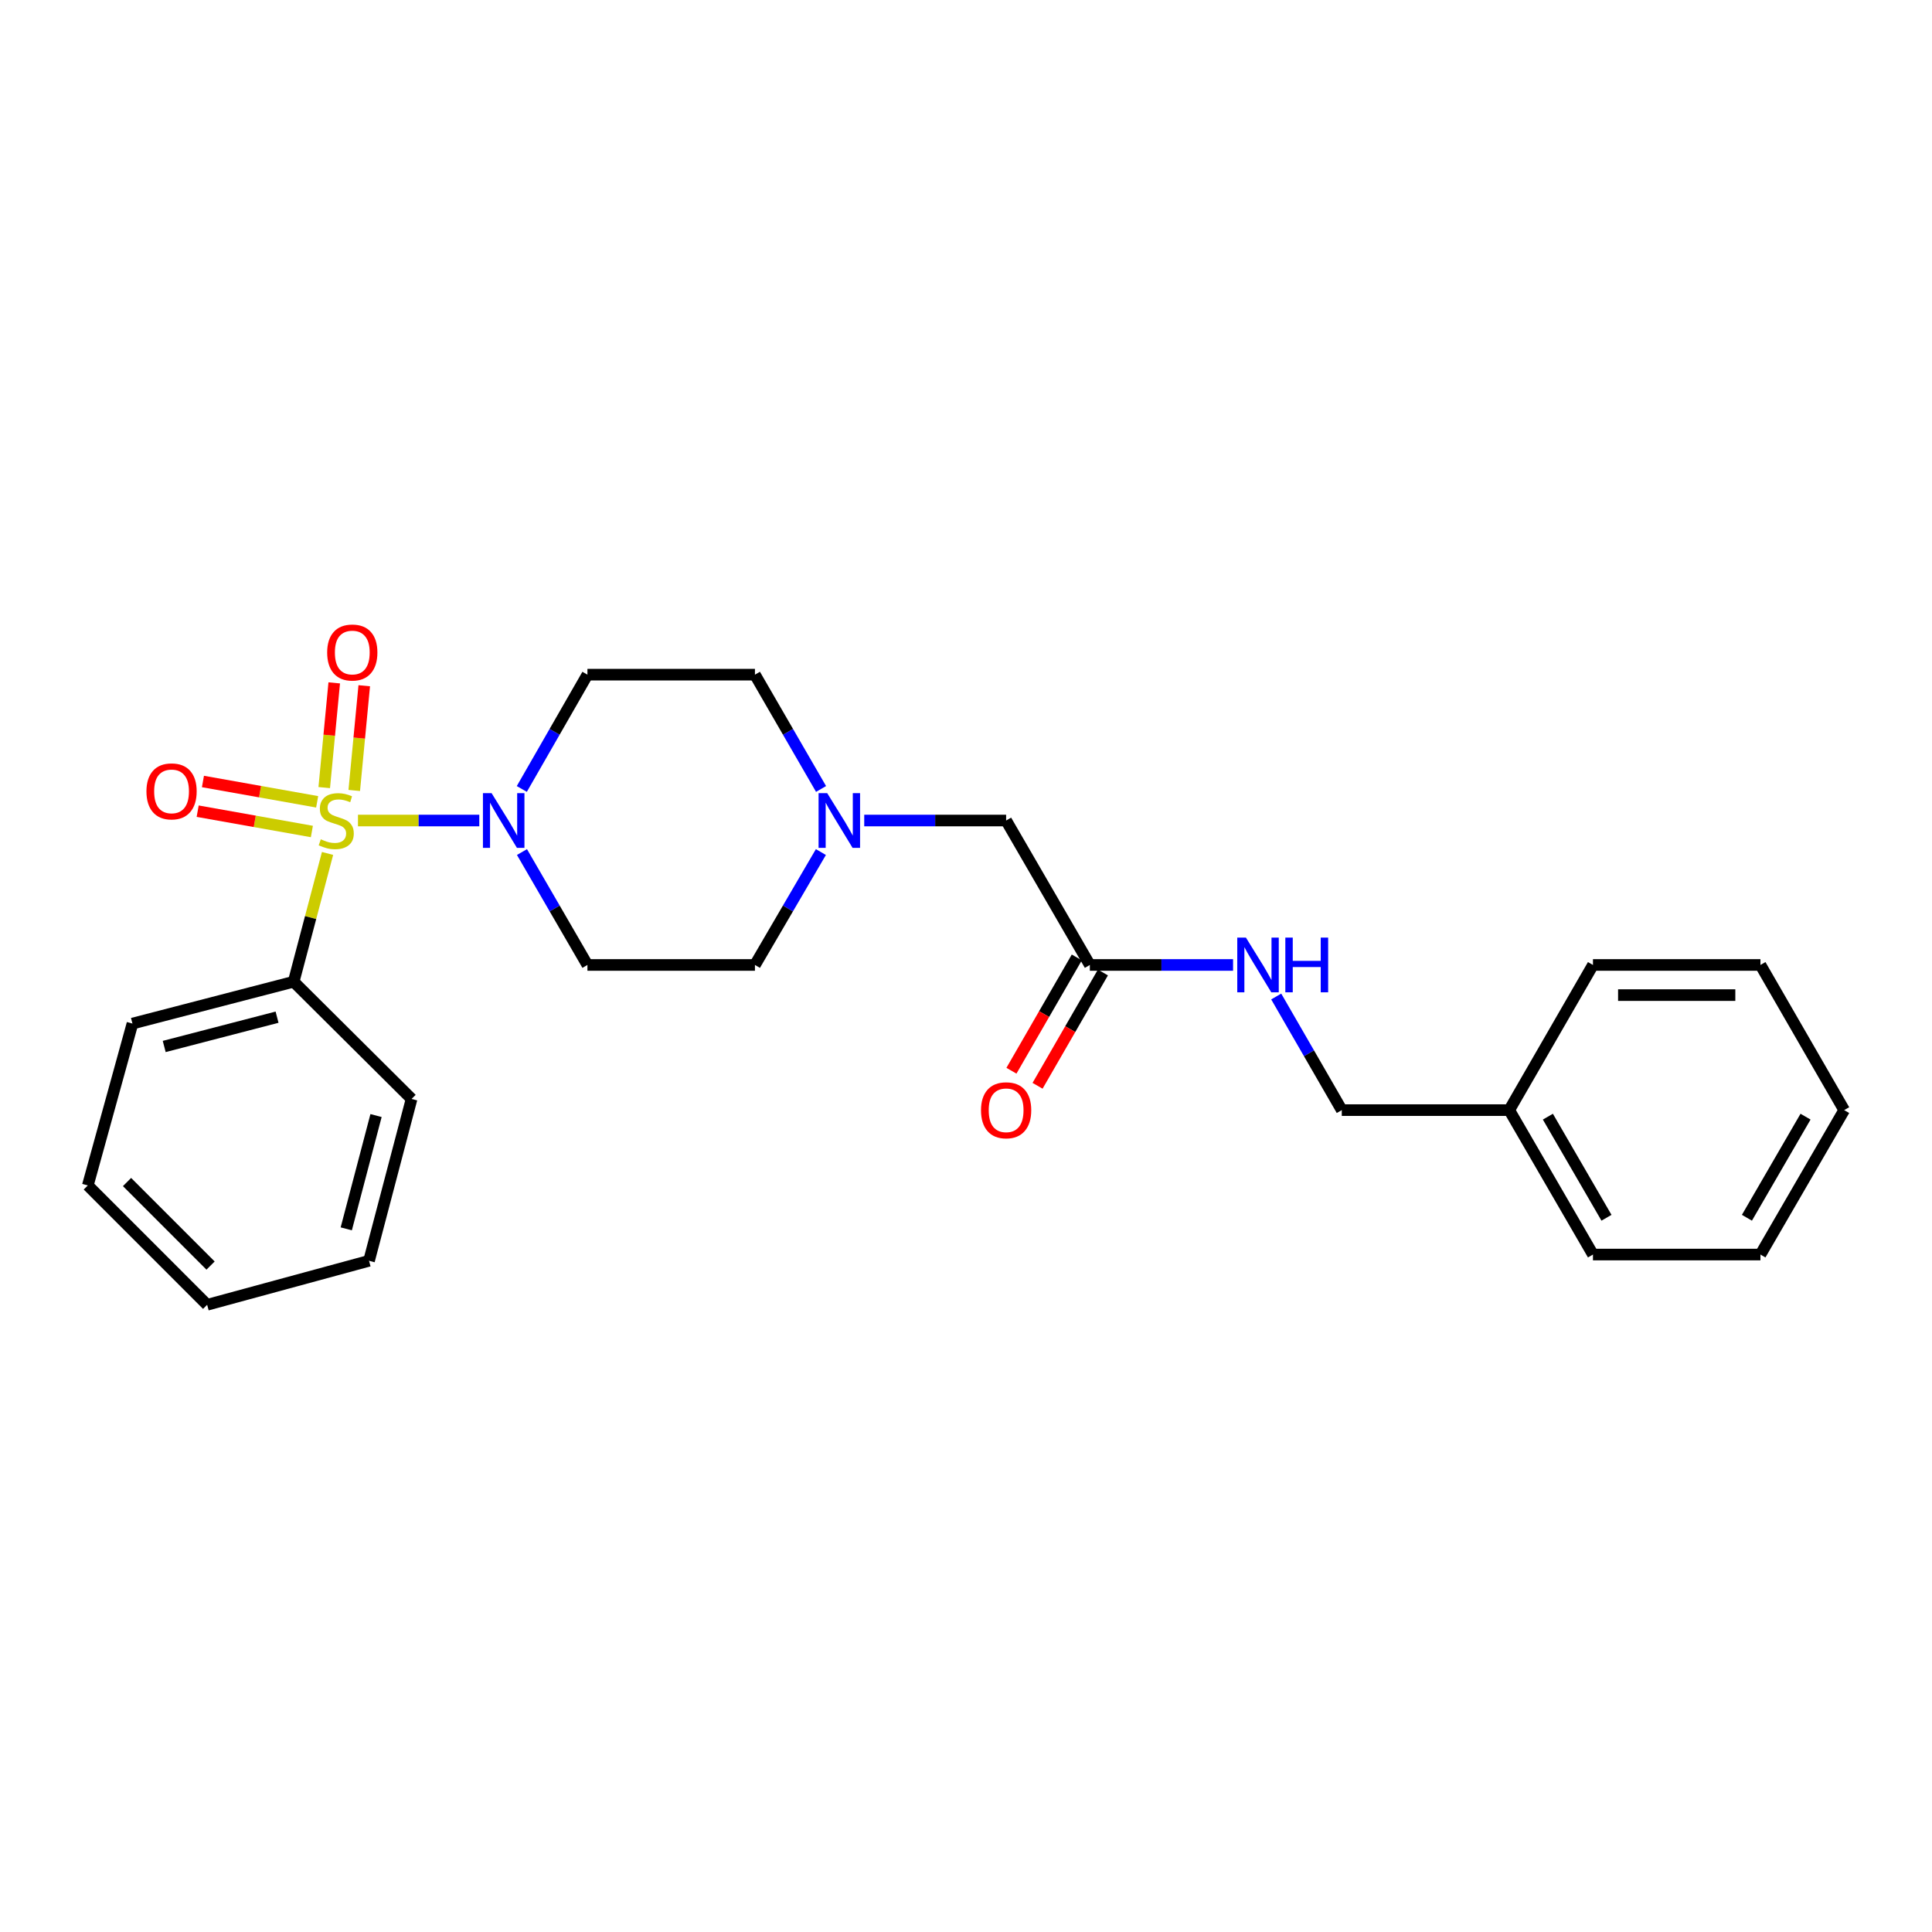<?xml version='1.0' encoding='iso-8859-1'?>
<svg version='1.1' baseProfile='full'
              xmlns='http://www.w3.org/2000/svg'
                      xmlns:rdkit='http://www.rdkit.org/xml'
                      xmlns:xlink='http://www.w3.org/1999/xlink'
                  xml:space='preserve'
width='1000px' height='1000px' viewBox='0 0 1000 1000'>
<!-- END OF HEADER -->
<rect style='opacity:1.0;fill:#FFFFFF;stroke:none' width='1000' height='1000' x='0' y='0'> </rect>
<path class='bond-0' d='M 185.285,424.702 L 216.684,424.702' style='fill:none;fill-rule:evenodd;stroke:#CCCC00;stroke-width:6px;stroke-linecap:butt;stroke-linejoin:miter;stroke-opacity:1' />
<path class='bond-0' d='M 216.684,424.702 L 248.082,424.702' style='fill:none;fill-rule:evenodd;stroke:#0000FF;stroke-width:6px;stroke-linecap:butt;stroke-linejoin:miter;stroke-opacity:1' />
<path class='bond-2' d='M 183.36,409.137 L 185.946,382.037' style='fill:none;fill-rule:evenodd;stroke:#CCCC00;stroke-width:6px;stroke-linecap:butt;stroke-linejoin:miter;stroke-opacity:1' />
<path class='bond-2' d='M 185.946,382.037 L 188.532,354.937' style='fill:none;fill-rule:evenodd;stroke:#FF0000;stroke-width:6px;stroke-linecap:butt;stroke-linejoin:miter;stroke-opacity:1' />
<path class='bond-2' d='M 167.827,407.655 L 170.413,380.555' style='fill:none;fill-rule:evenodd;stroke:#CCCC00;stroke-width:6px;stroke-linecap:butt;stroke-linejoin:miter;stroke-opacity:1' />
<path class='bond-2' d='M 170.413,380.555 L 172.998,353.455' style='fill:none;fill-rule:evenodd;stroke:#FF0000;stroke-width:6px;stroke-linecap:butt;stroke-linejoin:miter;stroke-opacity:1' />
<path class='bond-3' d='M 164.161,415.02 L 134.602,409.759' style='fill:none;fill-rule:evenodd;stroke:#CCCC00;stroke-width:6px;stroke-linecap:butt;stroke-linejoin:miter;stroke-opacity:1' />
<path class='bond-3' d='M 134.602,409.759 L 105.044,404.499' style='fill:none;fill-rule:evenodd;stroke:#FF0000;stroke-width:6px;stroke-linecap:butt;stroke-linejoin:miter;stroke-opacity:1' />
<path class='bond-3' d='M 161.426,430.382 L 131.868,425.122' style='fill:none;fill-rule:evenodd;stroke:#CCCC00;stroke-width:6px;stroke-linecap:butt;stroke-linejoin:miter;stroke-opacity:1' />
<path class='bond-3' d='M 131.868,425.122 L 102.31,419.861' style='fill:none;fill-rule:evenodd;stroke:#FF0000;stroke-width:6px;stroke-linecap:butt;stroke-linejoin:miter;stroke-opacity:1' />
<path class='bond-4' d='M 169.538,441.74 L 160.77,474.939' style='fill:none;fill-rule:evenodd;stroke:#CCCC00;stroke-width:6px;stroke-linecap:butt;stroke-linejoin:miter;stroke-opacity:1' />
<path class='bond-4' d='M 160.77,474.939 L 152.002,508.139' style='fill:none;fill-rule:evenodd;stroke:#000000;stroke-width:6px;stroke-linecap:butt;stroke-linejoin:miter;stroke-opacity:1' />
<path class='bond-5' d='M 270.087,408.366 L 287.069,378.786' style='fill:none;fill-rule:evenodd;stroke:#0000FF;stroke-width:6px;stroke-linecap:butt;stroke-linejoin:miter;stroke-opacity:1' />
<path class='bond-5' d='M 287.069,378.786 L 304.052,349.206' style='fill:none;fill-rule:evenodd;stroke:#000000;stroke-width:6px;stroke-linecap:butt;stroke-linejoin:miter;stroke-opacity:1' />
<path class='bond-6' d='M 270.17,441.023 L 287.111,470.242' style='fill:none;fill-rule:evenodd;stroke:#0000FF;stroke-width:6px;stroke-linecap:butt;stroke-linejoin:miter;stroke-opacity:1' />
<path class='bond-6' d='M 287.111,470.242 L 304.052,499.461' style='fill:none;fill-rule:evenodd;stroke:#000000;stroke-width:6px;stroke-linecap:butt;stroke-linejoin:miter;stroke-opacity:1' />
<path class='bond-1' d='M 424.893,441.027 L 407.825,470.244' style='fill:none;fill-rule:evenodd;stroke:#0000FF;stroke-width:6px;stroke-linecap:butt;stroke-linejoin:miter;stroke-opacity:1' />
<path class='bond-1' d='M 407.825,470.244 L 390.757,499.461' style='fill:none;fill-rule:evenodd;stroke:#000000;stroke-width:6px;stroke-linecap:butt;stroke-linejoin:miter;stroke-opacity:1' />
<path class='bond-9' d='M 447.328,424.702 L 484.049,424.702' style='fill:none;fill-rule:evenodd;stroke:#0000FF;stroke-width:6px;stroke-linecap:butt;stroke-linejoin:miter;stroke-opacity:1' />
<path class='bond-9' d='M 484.049,424.702 L 520.77,424.702' style='fill:none;fill-rule:evenodd;stroke:#000000;stroke-width:6px;stroke-linecap:butt;stroke-linejoin:miter;stroke-opacity:1' />
<path class='bond-25' d='M 424.977,408.362 L 407.867,378.784' style='fill:none;fill-rule:evenodd;stroke:#0000FF;stroke-width:6px;stroke-linecap:butt;stroke-linejoin:miter;stroke-opacity:1' />
<path class='bond-25' d='M 407.867,378.784 L 390.757,349.206' style='fill:none;fill-rule:evenodd;stroke:#000000;stroke-width:6px;stroke-linecap:butt;stroke-linejoin:miter;stroke-opacity:1' />
<path class='bond-15' d='M 152.002,508.139 L 68.557,529.802' style='fill:none;fill-rule:evenodd;stroke:#000000;stroke-width:6px;stroke-linecap:butt;stroke-linejoin:miter;stroke-opacity:1' />
<path class='bond-15' d='M 143.406,526.491 L 84.994,541.656' style='fill:none;fill-rule:evenodd;stroke:#000000;stroke-width:6px;stroke-linecap:butt;stroke-linejoin:miter;stroke-opacity:1' />
<path class='bond-16' d='M 152.002,508.139 L 213.03,568.811' style='fill:none;fill-rule:evenodd;stroke:#000000;stroke-width:6px;stroke-linecap:butt;stroke-linejoin:miter;stroke-opacity:1' />
<path class='bond-11' d='M 304.052,349.206 L 390.757,349.206' style='fill:none;fill-rule:evenodd;stroke:#000000;stroke-width:6px;stroke-linecap:butt;stroke-linejoin:miter;stroke-opacity:1' />
<path class='bond-12' d='M 304.052,499.461 L 390.757,499.461' style='fill:none;fill-rule:evenodd;stroke:#000000;stroke-width:6px;stroke-linecap:butt;stroke-linejoin:miter;stroke-opacity:1' />
<path class='bond-7' d='M 564.105,499.461 L 520.77,424.702' style='fill:none;fill-rule:evenodd;stroke:#000000;stroke-width:6px;stroke-linecap:butt;stroke-linejoin:miter;stroke-opacity:1' />
<path class='bond-8' d='M 564.105,499.461 L 601.169,499.461' style='fill:none;fill-rule:evenodd;stroke:#000000;stroke-width:6px;stroke-linecap:butt;stroke-linejoin:miter;stroke-opacity:1' />
<path class='bond-8' d='M 601.169,499.461 L 638.232,499.461' style='fill:none;fill-rule:evenodd;stroke:#0000FF;stroke-width:6px;stroke-linecap:butt;stroke-linejoin:miter;stroke-opacity:1' />
<path class='bond-10' d='M 557.347,495.563 L 540.435,524.885' style='fill:none;fill-rule:evenodd;stroke:#000000;stroke-width:6px;stroke-linecap:butt;stroke-linejoin:miter;stroke-opacity:1' />
<path class='bond-10' d='M 540.435,524.885 L 523.522,554.207' style='fill:none;fill-rule:evenodd;stroke:#FF0000;stroke-width:6px;stroke-linecap:butt;stroke-linejoin:miter;stroke-opacity:1' />
<path class='bond-10' d='M 570.864,503.359 L 553.951,532.681' style='fill:none;fill-rule:evenodd;stroke:#000000;stroke-width:6px;stroke-linecap:butt;stroke-linejoin:miter;stroke-opacity:1' />
<path class='bond-10' d='M 553.951,532.681 L 537.039,562.003' style='fill:none;fill-rule:evenodd;stroke:#FF0000;stroke-width:6px;stroke-linecap:butt;stroke-linejoin:miter;stroke-opacity:1' />
<path class='bond-13' d='M 660.57,515.79 L 677.535,545.192' style='fill:none;fill-rule:evenodd;stroke:#0000FF;stroke-width:6px;stroke-linecap:butt;stroke-linejoin:miter;stroke-opacity:1' />
<path class='bond-13' d='M 677.535,545.192 L 694.501,574.593' style='fill:none;fill-rule:evenodd;stroke:#000000;stroke-width:6px;stroke-linecap:butt;stroke-linejoin:miter;stroke-opacity:1' />
<path class='bond-14' d='M 694.501,574.593 L 781.179,574.593' style='fill:none;fill-rule:evenodd;stroke:#000000;stroke-width:6px;stroke-linecap:butt;stroke-linejoin:miter;stroke-opacity:1' />
<path class='bond-17' d='M 781.179,574.593 L 824.514,649.353' style='fill:none;fill-rule:evenodd;stroke:#000000;stroke-width:6px;stroke-linecap:butt;stroke-linejoin:miter;stroke-opacity:1' />
<path class='bond-17' d='M 801.179,577.982 L 831.514,630.313' style='fill:none;fill-rule:evenodd;stroke:#000000;stroke-width:6px;stroke-linecap:butt;stroke-linejoin:miter;stroke-opacity:1' />
<path class='bond-18' d='M 781.179,574.593 L 824.514,499.461' style='fill:none;fill-rule:evenodd;stroke:#000000;stroke-width:6px;stroke-linecap:butt;stroke-linejoin:miter;stroke-opacity:1' />
<path class='bond-20' d='M 68.557,529.802 L 45.455,613.585' style='fill:none;fill-rule:evenodd;stroke:#000000;stroke-width:6px;stroke-linecap:butt;stroke-linejoin:miter;stroke-opacity:1' />
<path class='bond-19' d='M 213.03,568.811 L 191.011,652.586' style='fill:none;fill-rule:evenodd;stroke:#000000;stroke-width:6px;stroke-linecap:butt;stroke-linejoin:miter;stroke-opacity:1' />
<path class='bond-19' d='M 194.636,577.411 L 179.223,636.053' style='fill:none;fill-rule:evenodd;stroke:#000000;stroke-width:6px;stroke-linecap:butt;stroke-linejoin:miter;stroke-opacity:1' />
<path class='bond-22' d='M 824.514,649.353 L 911.202,649.353' style='fill:none;fill-rule:evenodd;stroke:#000000;stroke-width:6px;stroke-linecap:butt;stroke-linejoin:miter;stroke-opacity:1' />
<path class='bond-21' d='M 824.514,499.461 L 911.202,499.461' style='fill:none;fill-rule:evenodd;stroke:#000000;stroke-width:6px;stroke-linecap:butt;stroke-linejoin:miter;stroke-opacity:1' />
<path class='bond-21' d='M 837.517,515.065 L 898.199,515.065' style='fill:none;fill-rule:evenodd;stroke:#000000;stroke-width:6px;stroke-linecap:butt;stroke-linejoin:miter;stroke-opacity:1' />
<path class='bond-23' d='M 191.011,652.586 L 107.219,675.359' style='fill:none;fill-rule:evenodd;stroke:#000000;stroke-width:6px;stroke-linecap:butt;stroke-linejoin:miter;stroke-opacity:1' />
<path class='bond-26' d='M 45.455,613.585 L 107.219,675.359' style='fill:none;fill-rule:evenodd;stroke:#000000;stroke-width:6px;stroke-linecap:butt;stroke-linejoin:miter;stroke-opacity:1' />
<path class='bond-26' d='M 65.754,611.819 L 108.989,655.06' style='fill:none;fill-rule:evenodd;stroke:#000000;stroke-width:6px;stroke-linecap:butt;stroke-linejoin:miter;stroke-opacity:1' />
<path class='bond-24' d='M 911.202,499.461 L 954.545,574.593' style='fill:none;fill-rule:evenodd;stroke:#000000;stroke-width:6px;stroke-linecap:butt;stroke-linejoin:miter;stroke-opacity:1' />
<path class='bond-27' d='M 911.202,649.353 L 954.545,574.593' style='fill:none;fill-rule:evenodd;stroke:#000000;stroke-width:6px;stroke-linecap:butt;stroke-linejoin:miter;stroke-opacity:1' />
<path class='bond-27' d='M 904.204,630.312 L 934.545,577.981' style='fill:none;fill-rule:evenodd;stroke:#000000;stroke-width:6px;stroke-linecap:butt;stroke-linejoin:miter;stroke-opacity:1' />
<path  class='atom-0' d='M 166.038 434.422
Q 166.358 434.542, 167.678 435.102
Q 168.998 435.662, 170.438 436.022
Q 171.918 436.342, 173.358 436.342
Q 176.038 436.342, 177.598 435.062
Q 179.158 433.742, 179.158 431.462
Q 179.158 429.902, 178.358 428.942
Q 177.598 427.982, 176.398 427.462
Q 175.198 426.942, 173.198 426.342
Q 170.678 425.582, 169.158 424.862
Q 167.678 424.142, 166.598 422.622
Q 165.558 421.102, 165.558 418.542
Q 165.558 414.982, 167.958 412.782
Q 170.398 410.582, 175.198 410.582
Q 178.478 410.582, 182.198 412.142
L 181.278 415.222
Q 177.878 413.822, 175.318 413.822
Q 172.558 413.822, 171.038 414.982
Q 169.518 416.102, 169.558 418.062
Q 169.558 419.582, 170.318 420.502
Q 171.118 421.422, 172.238 421.942
Q 173.398 422.462, 175.318 423.062
Q 177.878 423.862, 179.398 424.662
Q 180.918 425.462, 181.998 427.102
Q 183.118 428.702, 183.118 431.462
Q 183.118 435.382, 180.478 437.502
Q 177.878 439.582, 173.518 439.582
Q 170.998 439.582, 169.078 439.022
Q 167.198 438.502, 164.958 437.582
L 166.038 434.422
' fill='#CCCC00'/>
<path  class='atom-1' d='M 254.448 410.542
L 263.728 425.542
Q 264.648 427.022, 266.128 429.702
Q 267.608 432.382, 267.688 432.542
L 267.688 410.542
L 271.448 410.542
L 271.448 438.862
L 267.568 438.862
L 257.608 422.462
Q 256.448 420.542, 255.208 418.342
Q 254.008 416.142, 253.648 415.462
L 253.648 438.862
L 249.968 438.862
L 249.968 410.542
L 254.448 410.542
' fill='#0000FF'/>
<path  class='atom-2' d='M 428.17 410.542
L 437.45 425.542
Q 438.37 427.022, 439.85 429.702
Q 441.33 432.382, 441.41 432.542
L 441.41 410.542
L 445.17 410.542
L 445.17 438.862
L 441.29 438.862
L 431.33 422.462
Q 430.17 420.542, 428.93 418.342
Q 427.73 416.142, 427.37 415.462
L 427.37 438.862
L 423.69 438.862
L 423.69 410.542
L 428.17 410.542
' fill='#0000FF'/>
<path  class='atom-3' d='M 169.343 337.739
Q 169.343 330.939, 172.703 327.139
Q 176.063 323.339, 182.343 323.339
Q 188.623 323.339, 191.983 327.139
Q 195.343 330.939, 195.343 337.739
Q 195.343 344.619, 191.943 348.539
Q 188.543 352.419, 182.343 352.419
Q 176.103 352.419, 172.703 348.539
Q 169.343 344.659, 169.343 337.739
M 182.343 349.219
Q 186.663 349.219, 188.983 346.339
Q 191.343 343.419, 191.343 337.739
Q 191.343 332.179, 188.983 329.379
Q 186.663 326.539, 182.343 326.539
Q 178.023 326.539, 175.663 329.339
Q 173.343 332.139, 173.343 337.739
Q 173.343 343.459, 175.663 346.339
Q 178.023 349.219, 182.343 349.219
' fill='#FF0000'/>
<path  class='atom-4' d='M 75.798 409.612
Q 75.798 402.812, 79.158 399.012
Q 82.518 395.212, 88.798 395.212
Q 95.078 395.212, 98.438 399.012
Q 101.798 402.812, 101.798 409.612
Q 101.798 416.492, 98.398 420.412
Q 94.998 424.292, 88.798 424.292
Q 82.558 424.292, 79.158 420.412
Q 75.798 416.532, 75.798 409.612
M 88.798 421.092
Q 93.118 421.092, 95.438 418.212
Q 97.798 415.292, 97.798 409.612
Q 97.798 404.052, 95.438 401.252
Q 93.118 398.412, 88.798 398.412
Q 84.478 398.412, 82.118 401.212
Q 79.798 404.012, 79.798 409.612
Q 79.798 415.332, 82.118 418.212
Q 84.478 421.092, 88.798 421.092
' fill='#FF0000'/>
<path  class='atom-9' d='M 644.888 485.301
L 654.168 500.301
Q 655.088 501.781, 656.568 504.461
Q 658.048 507.141, 658.128 507.301
L 658.128 485.301
L 661.888 485.301
L 661.888 513.621
L 658.008 513.621
L 648.048 497.221
Q 646.888 495.301, 645.648 493.101
Q 644.448 490.901, 644.088 490.221
L 644.088 513.621
L 640.408 513.621
L 640.408 485.301
L 644.888 485.301
' fill='#0000FF'/>
<path  class='atom-9' d='M 665.288 485.301
L 669.128 485.301
L 669.128 497.341
L 683.608 497.341
L 683.608 485.301
L 687.448 485.301
L 687.448 513.621
L 683.608 513.621
L 683.608 500.541
L 669.128 500.541
L 669.128 513.621
L 665.288 513.621
L 665.288 485.301
' fill='#0000FF'/>
<path  class='atom-11' d='M 507.77 574.673
Q 507.77 567.873, 511.13 564.073
Q 514.49 560.273, 520.77 560.273
Q 527.05 560.273, 530.41 564.073
Q 533.77 567.873, 533.77 574.673
Q 533.77 581.553, 530.37 585.473
Q 526.97 589.353, 520.77 589.353
Q 514.53 589.353, 511.13 585.473
Q 507.77 581.593, 507.77 574.673
M 520.77 586.153
Q 525.09 586.153, 527.41 583.273
Q 529.77 580.353, 529.77 574.673
Q 529.77 569.113, 527.41 566.313
Q 525.09 563.473, 520.77 563.473
Q 516.45 563.473, 514.09 566.273
Q 511.77 569.073, 511.77 574.673
Q 511.77 580.393, 514.09 583.273
Q 516.45 586.153, 520.77 586.153
' fill='#FF0000'/>
</svg>
